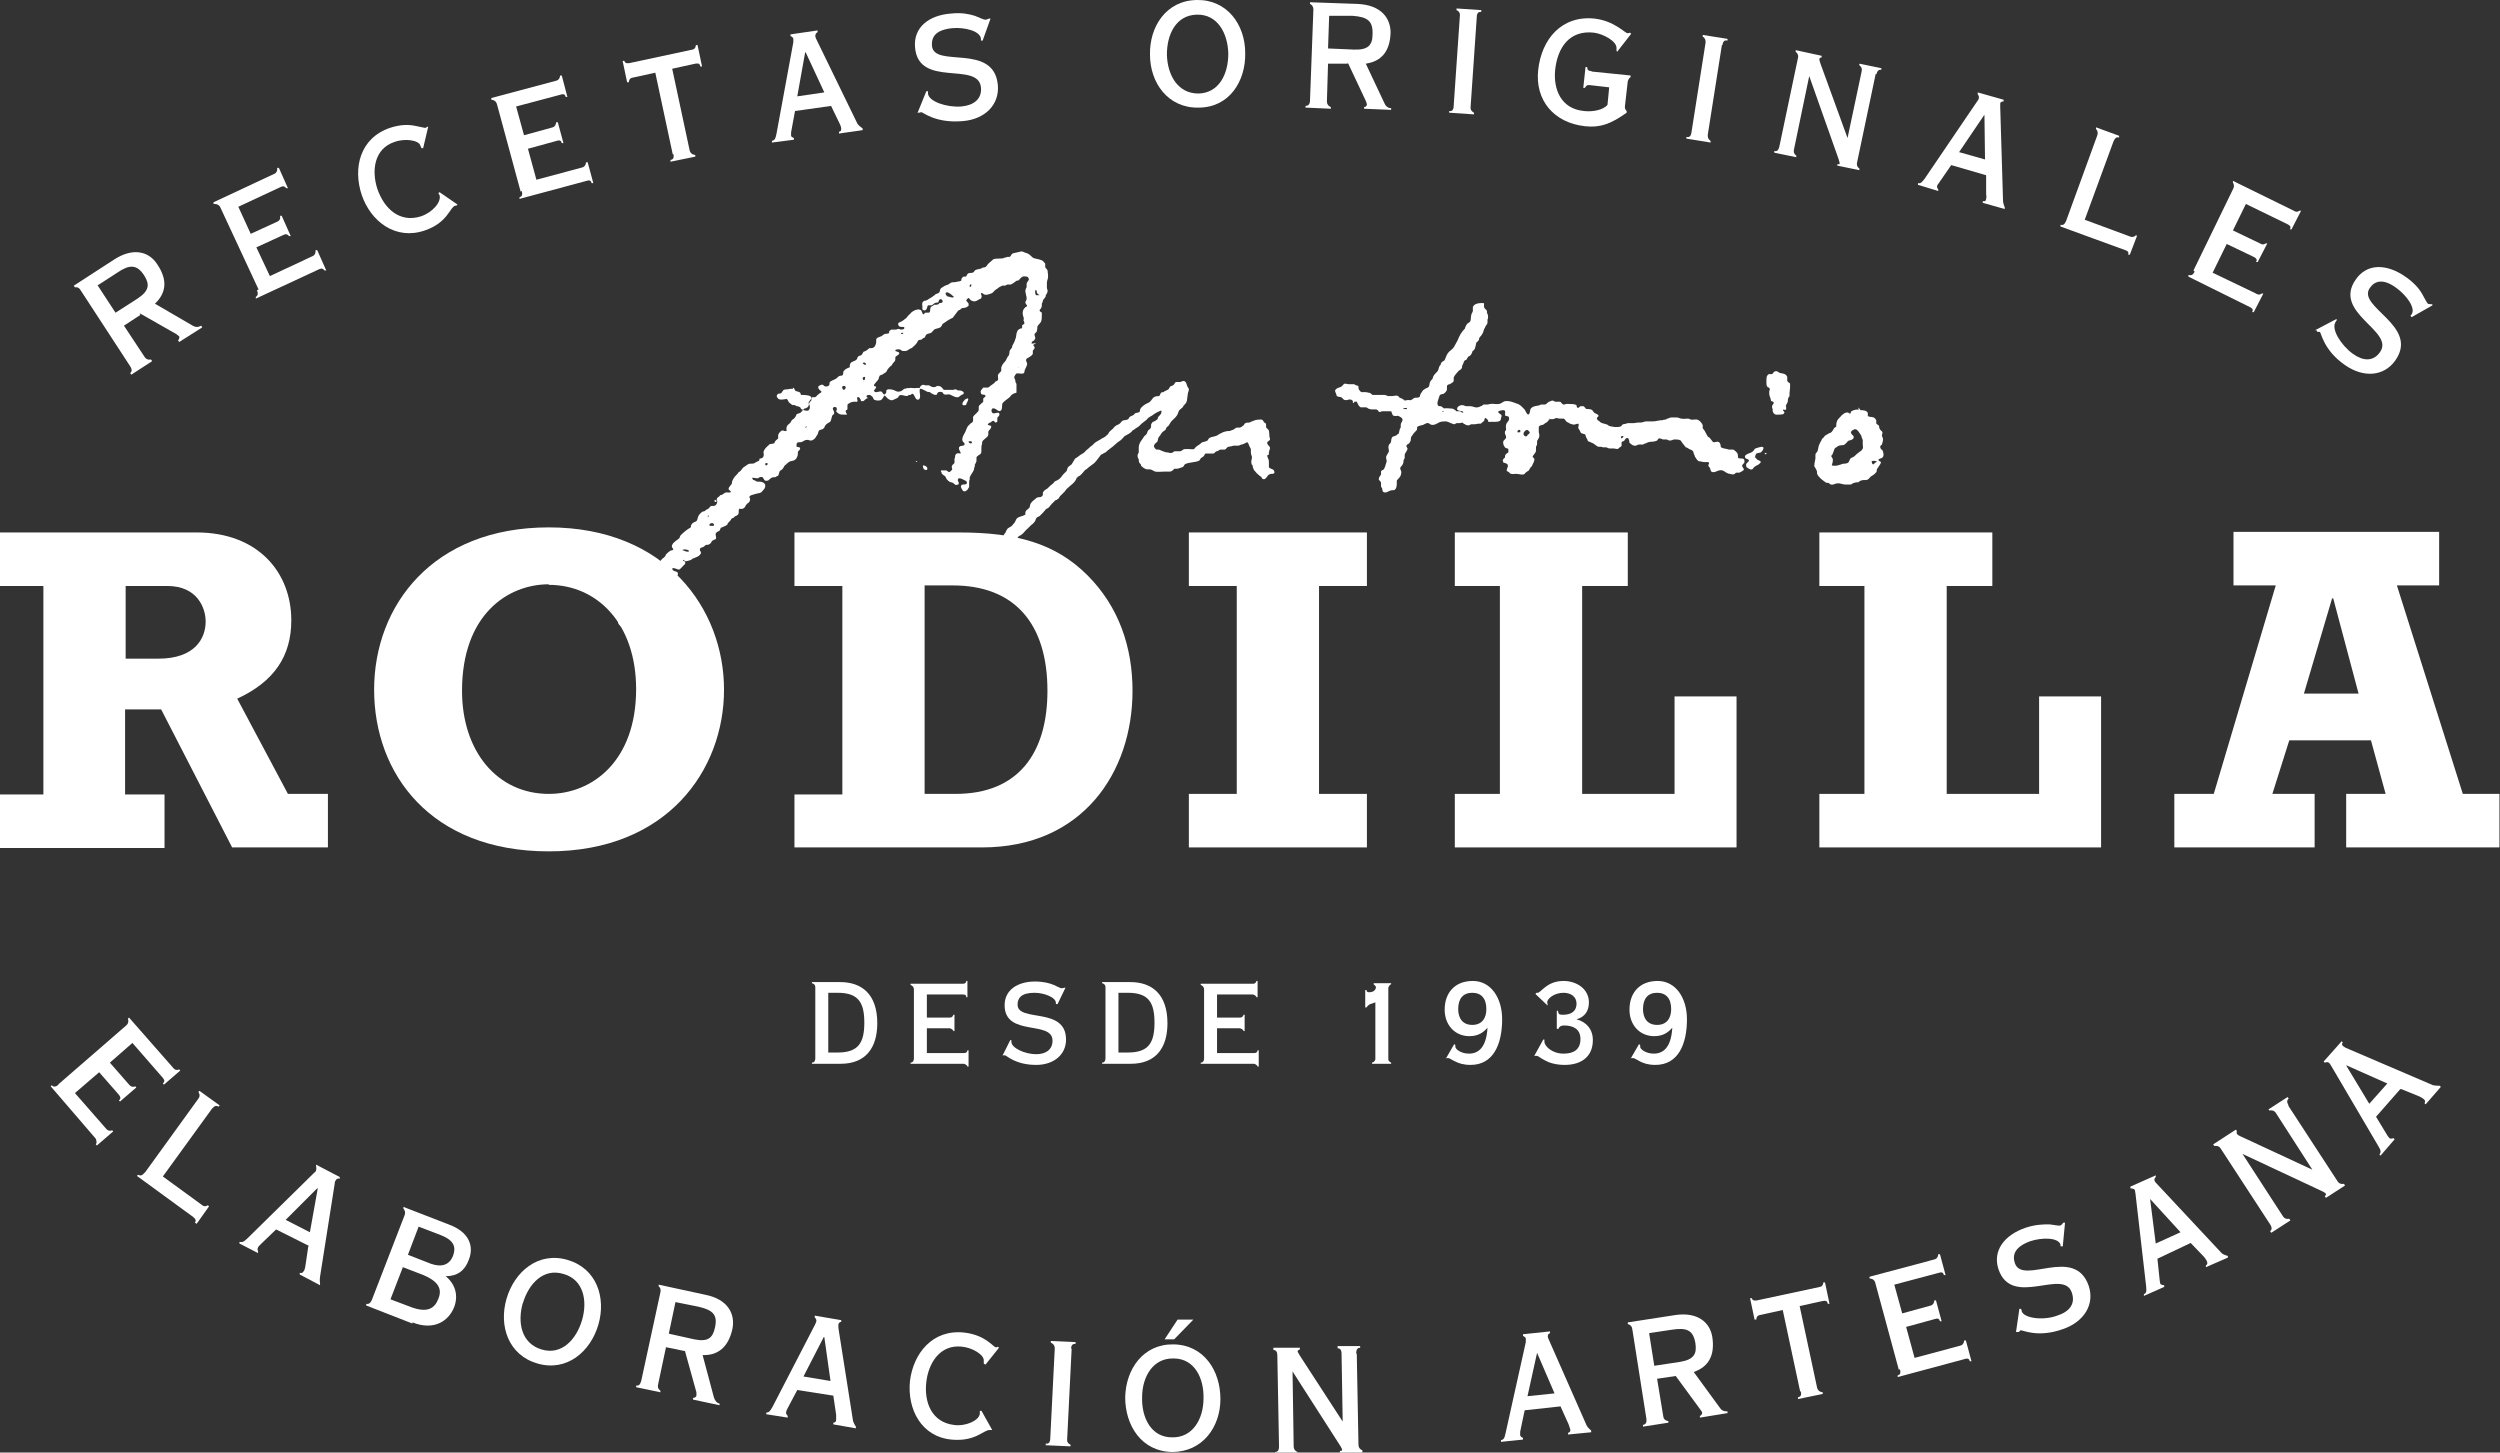 <?xml version="1.0" encoding="UTF-8"?>
<svg id="Layer_2" data-name="Layer 2" xmlns="http://www.w3.org/2000/svg" viewBox="0 0 44.37 25.78">
  <rect x="0" y="0" width="44.37" height="25.78" fill="#333333" stroke="none"/>
  <defs>
    <style>
      .cls-1 {
        fill: #fff;
        stroke-width: 0px;
      }
    </style>
  </defs>
  <g id="Layer_1-2" data-name="Layer 1">
    <g>
      <path class="cls-1" d="m2.48,5.56l.65.37s.04.03.05.04c.01.02,0,.05-.02.07l.02.03.41-.26-.02-.03c-.05.03-.1.03-.15,0l-.67-.39c.2-.19.23-.42.04-.7-.14-.22-.42-.31-.77-.08l-.71.46.02.03s.06-.02.1.05l.88,1.35c.04.06.03.1,0,.12l.02.03.37-.24-.02-.03s-.07.02-.11-.04l-.37-.56.29-.19Zm-.74-.5l.34-.22c.22-.15.35-.15.48.05.1.16.09.27-.12.41l-.39.25-.32-.49Z"/>
      <path class="cls-1" d="m4.56,5.15c.03.07.01.1-.02.12v.03s1.12-.52,1.12-.52c.06-.03.08,0,.1.02h.03s-.16-.36-.16-.36h-.03s.01.07-.04.1l-.77.36-.24-.51h0l.48-.22c.06-.03.08,0,.1.02h.03s-.16-.36-.16-.36h-.03s.02.07-.04.1l-.48.22h0s-.22-.48-.22-.48h0s.75-.35.75-.35c.06-.03.08,0,.1.02h.03s-.16-.36-.16-.36h-.03s.01.07-.04.1l-1.09.51v.03s.09-.01.12.06l.68,1.46Z"/>
      <path class="cls-1" d="m7.61,2.25h-.03s-.02.02-.03.02c-.02,0-.09-.02-.2-.04-.11-.02-.25-.02-.43.04-.53.18-.66.71-.5,1.19.16.47.6.81,1.12.63.41-.14.44-.41.54-.44.01,0,.02,0,.02,0l.02-.02-.32-.22-.02.02s.01.02.02.03c.04.12-.12.31-.33.38-.38.12-.65-.14-.77-.48-.11-.33-.06-.72.3-.84.19-.07.43-.03.46.06,0,.02.02.03.02.05h.03s.09-.38.09-.38Z"/>
      <path class="cls-1" d="m9.26,3.39c.02.07,0,.1-.04.11v.03s1.19-.32,1.19-.32c.06-.02.08,0,.09.04h.03s-.1-.37-.1-.37h-.03s0,.07-.06.09l-.82.22-.15-.55h0l.51-.14c.06-.02.08,0,.09.04h.03s-.1-.37-.1-.37h-.03s0,.07-.06.09l-.51.14h0s-.14-.51-.14-.51h0l.79-.21c.06-.02.08,0,.09.04h.03s-.1-.38-.1-.38h-.03s0,.07-.06.09l-1.16.31v.03s.08,0,.1.08l.42,1.55Z"/>
      <path class="cls-1" d="m11.95,2.73c.02.08-.01.1-.05.11v.03s.44-.09.44-.09v-.03s-.08,0-.1-.08l-.31-1.45.41-.09c.06-.01.08,0,.09.05h.03s-.08-.38-.08-.38h-.03s0,.07-.06.08l-1.12.24c-.06.01-.08-.01-.09-.04h-.03s.08.38.08.38h.03s0-.07.06-.08l.41-.09.31,1.45Z"/>
      <path class="cls-1" d="m14.3.93h0s.33.71.33.71l-.48.07.14-.78Zm.45.95l.15.31s.03.06.03.09c0,.03,0,.05-.04.06v.03s.42-.06.42-.06v-.03s-.07-.05-.09-.08l-.73-1.5s-.02-.04-.02-.06c0-.03.01-.05.04-.07v-.03s-.48.07-.48.07v.03s.05.02.05.05c0,.02,0,.05,0,.06l-.3,1.63c-.02.1-.04.11-.08.12v.03s.39-.05.39-.05v-.03s-.05-.02-.05-.04c0-.01,0-.04,0-.06l.07-.38.64-.09Z"/>
      <path class="cls-1" d="m16.28,2h.03s.02,0,.04-.01c.03,0,.25.2.73.16.4-.03.66-.29.63-.64-.07-.76-1.14-.29-1.17-.7-.01-.16.07-.28.36-.31.22-.02.5.05.51.19,0,0,0,.02,0,.03h.03s.14-.39.14-.39h-.03s-.04.02-.06.02c-.03,0-.09-.03-.19-.07-.1-.03-.23-.06-.42-.04-.4.03-.67.25-.64.6.06.73,1.12.24,1.17.71.02.21-.13.32-.35.34-.26.02-.58-.09-.59-.23,0-.01,0-.03,0-.04h-.03s-.15.37-.15.37Z"/>
      <path class="cls-1" d="m20.41.97c0,.5.32.95.86.94.55,0,.84-.47.83-.97,0-.5-.32-.95-.86-.94-.55.01-.84.48-.83.97m.3,0c0-.36.16-.7.53-.71s.55.33.56.69c0,.36-.16.7-.53.71-.37,0-.55-.33-.56-.69"/>
      <path class="cls-1" d="m23.92,1.11l.32.68s.02.05.02.06c0,.03-.02.05-.05.05v.03s.48.02.48.02v-.03c-.06,0-.1-.04-.12-.09l-.33-.7c.27-.04.43-.21.44-.55,0-.26-.17-.49-.58-.51l-.85-.03v.03s.06.02.06.1l-.06,1.61c0,.08-.04.1-.08.1v.03s.45.02.45.02v-.03s-.07-.02-.07-.1l.02-.67h.35Zm-.32-.83h.4c.27.02.37.09.36.33,0,.19-.08.28-.33.27l-.46-.02.02-.58Z"/>
      <path class="cls-1" d="m26.21.3c0-.08.04-.09.08-.09v-.03s-.44-.03-.44-.03v.03s.07.02.06.1l-.11,1.6c0,.08-.04.1-.08.09v.03s.44.03.44.03v-.03s-.07-.03-.06-.1l.11-1.6Z"/>
      <path class="cls-1" d="m28.24,1.26c-.06,0-.07-.03-.07-.07h-.03s-.04.37-.04.37h.03s.02-.06.08-.05l.35.04-.03.31c-.07.09-.26.13-.42.11-.41-.04-.54-.39-.51-.72.04-.4.25-.72.69-.67.16.02.41.15.4.28v.04s.01.02.01.02l.25-.32-.02-.02s-.03.01-.04.01c-.03,0-.09-.06-.19-.12-.1-.06-.23-.12-.4-.14-.58-.06-.94.36-1,.91-.06.54.28.94.83,1,.27.03.46-.04.74-.24v-.03s-.04-.03-.03-.09l.05-.44s.02-.06.05-.07v-.03s-.69-.07-.69-.07Z"/>
      <path class="cls-1" d="m30.57.8c.01-.08.05-.09.09-.08v-.03s-.44-.07-.44-.07v.03s.06.03.05.11l-.25,1.59c-.01.08-.05.09-.09.08v.03s.43.07.43.07v-.03s-.06-.03-.05-.11l.25-1.59Z"/>
      <path class="cls-1" d="m33.3,1.32c.02-.07.05-.09.09-.08v-.03s-.39-.08-.39-.08v.03s.06.03.04.11l-.25,1.18h0s-.48-1.32-.48-1.32c-.01-.04-.02-.05-.02-.08,0-.02.02-.03.04-.03v-.03s-.46-.1-.46-.1v.03s.06.04.04.11l-.33,1.57c-.02.08-.05.09-.09.08v.03s.39.08.39.08v-.03s-.06-.03-.04-.11l.27-1.3h0s.52,1.47.52,1.47c.01.04.02.06.02.08,0,.02-.01.02-.04.01v.03s.39.08.39.08v-.03s-.06-.03-.04-.11l.33-1.57Z"/>
      <path class="cls-1" d="m35.22,2.04h0s.01.79.01.79l-.46-.13.44-.65Zm.03,1.05v.35s.01.07,0,.09c0,.03-.02.05-.06.04v.03s.39.11.39.11v-.03s-.03-.07-.03-.11l-.05-1.67s0-.05,0-.06c0-.03.03-.04.06-.04v-.03s-.46-.13-.46-.13v.03s.03.04.02.07c0,.02-.02.05-.03.06l-.93,1.37c-.06.08-.08.09-.12.08v.03s.36.11.36.11v-.03s-.03-.03-.02-.06c0-.01.02-.04.03-.05l.22-.32.62.18Z"/>
      <path class="cls-1" d="m36.67,3.92c-.03.07-.06.08-.1.07v.03s1.15.42,1.15.42c.06.02.06.05.05.08h.03s.13-.34.13-.34h-.03s-.03.04-.09.02l-.81-.3.51-1.39c.03-.07.06-.08.1-.07v-.03s-.41-.15-.41-.15v.03s.05.04.02.12l-.55,1.51Z"/>
      <path class="cls-1" d="m38.95,4.82c-.03.07-.07.07-.11.06v.03s1.09.54,1.09.54c.06.03.06.06.04.09h.03s.17-.33.17-.33h-.03s-.04.04-.1,0l-.77-.37.25-.51h0s.48.23.48.23c.06.03.06.06.04.09h.03s.17-.33.17-.33h-.03s-.04.04-.1,0l-.48-.23h0s.23-.47.23-.47h0s.74.36.74.36c.06.03.06.06.04.09h.03s.17-.33.17-.33h-.03s-.04.04-.1,0l-1.08-.53v.03s.04.05,0,.12l-.7,1.44Z"/>
      <path class="cls-1" d="m41.11,5.86l.02.03s.03,0,.04,0c.03.01.06.32.45.59.33.23.69.2.89-.08.44-.62-.69-.95-.45-1.29.09-.13.24-.17.47,0,.18.13.35.36.27.47,0,0-.01.02-.02.02l.02.03.37-.21v-.02s-.07,0-.08-.01c-.02-.02-.05-.08-.1-.17-.05-.09-.14-.2-.3-.31-.33-.23-.68-.24-.88.05-.42.6.7.91.43,1.29-.12.17-.3.16-.48.03-.21-.15-.39-.44-.31-.56,0-.01.01-.02.02-.03v-.03s-.38.2-.38.2Z"/>
      <path class="cls-1" d="m1.04,19.25c-.06.05-.1.04-.12.01l-.02.02.8.93s.03.07,0,.1l.02.02.29-.25-.02-.02s-.05.03-.1-.02l-.56-.64.43-.37h0s.35.4.35.4c.04.05.03.08,0,.1l.02.02.29-.25-.02-.02s-.05.03-.1-.02l-.35-.4h0s.4-.35.4-.35h0s.54.62.54.62c.04.05.03.07,0,.1l.02.02.29-.25-.02-.02s-.06.03-.1-.02l-.79-.9-.02.02s.03.07-.03.12l-1.21,1.05Z"/>
      <path class="cls-1" d="m2.57,20.81c-.05.06-.08.06-.12.04l-.02.02,1,.73c.05.04.05.07.03.1l.03.02.22-.31-.02-.02s-.05.04-.1,0l-.7-.51.87-1.2c.05-.06.08-.06.12-.04l.02-.02-.36-.26-.02.02s.05.06,0,.12l-.94,1.3Z"/>
      <path class="cls-1" d="m5.64,21.09h0s-.14.78-.14.78l-.43-.22.56-.56Zm-.17,1.04l-.05.34s-.01.07-.03.09c-.02.03-.03.04-.07.03v.03s.36.19.36.19v-.03s-.01-.07,0-.12l.26-1.65s0-.05.02-.06c.01-.03.04-.04.07-.03v-.03s-.42-.22-.42-.22v.03s.01.04,0,.07c0,.02-.03.04-.04.05l-1.18,1.16c-.07.07-.1.07-.14.06v.03s.33.17.33.17v-.03s-.02-.04,0-.07c0-.01.02-.03.04-.05l.28-.27.58.29Z"/>
      <path class="cls-1" d="m7.82,21.92c.26.1.27.23.22.37-.06.15-.19.21-.39.14l-.41-.16.19-.5.39.15Zm-.89,1.14l.22-.57.34.13c.3.12.36.26.29.43-.06.16-.18.26-.48.15l-.37-.14Zm.39.41c.38.15.64-.02.74-.27.08-.21.02-.41-.15-.55h0c.21,0,.34-.1.41-.29.1-.25,0-.5-.36-.63l-.8-.31v.03s.05.05.02.12l-.58,1.5c-.03.07-.07.08-.1.07v.03s.82.32.82.32Z"/>
      <path class="cls-1" d="m8.99,23.05c-.14.48.03,1,.55,1.15.52.15.94-.21,1.08-.69.14-.48-.03-1-.55-1.15-.52-.15-.94.21-1.08.69m.29.08c.1-.34.36-.63.72-.52.36.1.43.48.33.82-.1.34-.36.63-.72.52s-.43-.48-.33-.83"/>
      <path class="cls-1" d="m12.16,23.99l.2.72s0,.05,0,.06c0,.02-.03.04-.06.04v.03s.47.1.47.1v-.03c-.05-.01-.08-.05-.1-.11l-.2-.75c.27.01.46-.14.53-.47.05-.26-.08-.52-.48-.6l-.83-.18v.03s.05.03.03.11l-.34,1.57c-.02.07-.05.09-.09.08v.03s.43.09.43.09v-.03s-.06-.03-.04-.11l.14-.66.34.07Zm-.17-.88l.4.08c.26.06.35.14.3.37-.04.19-.13.26-.37.21l-.45-.1.12-.57Z"/>
      <path class="cls-1" d="m14.63,23.73h0s.11.78.11.78l-.48-.08.36-.7Zm.16,1.04l.05.34s0,.07,0,.09c0,.03-.02.05-.05.05v.03s.4.07.4.07v-.03s-.04-.06-.05-.1l-.26-1.65s0-.05,0-.06c0-.03.03-.05.05-.05v-.03s-.47-.08-.47-.08v.03s.03.03.03.06c0,.02-.02.05-.02.06l-.76,1.47c-.05.09-.07.1-.11.1v.03s.38.06.38.06v-.03s-.03-.03-.03-.06c0-.01.01-.04.02-.06l.18-.34.64.1Z"/>
      <path class="cls-1" d="m17.73,23.92l-.02-.02s-.02.02-.04.01c-.02,0-.07-.06-.16-.12-.09-.06-.22-.12-.4-.14-.56-.06-.9.37-.96.86-.05.5.2.99.74,1.04.43.04.57-.18.68-.17,0,0,.02,0,.02,0h.02s-.19-.34-.19-.34h-.03s0,.04,0,.05c-.01.12-.25.23-.46.2-.4-.05-.53-.41-.49-.76.04-.35.25-.67.63-.63.2.02.4.15.39.25,0,.02,0,.04,0,.05l.03.02.24-.3Z"/>
      <path class="cls-1" d="m19.01,23.94c0-.08.04-.09.08-.09v-.03s-.44-.02-.44-.02v.03s.07.02.07.1l-.08,1.6c0,.08-.04.1-.08.09v.03s.44.02.44.02v-.03s-.07-.02-.06-.1l.08-1.61Z"/>
      <path class="cls-1" d="m19.97,24.8c0,.5.29.96.83.97.55,0,.86-.45.86-.94,0-.5-.29-.96-.83-.97-.54-.01-.85.44-.86.94m.3,0c0-.36.19-.7.56-.69.37,0,.54.35.53.71,0,.36-.19.7-.56.69-.37,0-.54-.35-.53-.71m.63-1.38l-.23.35h.17s.34-.35.34-.35h-.28Z"/>
      <path class="cls-1" d="m24.07,24.02c0-.08.03-.1.07-.1v-.03h-.4s0,.04,0,.04c.04,0,.07.02.07.1l.02,1.2h0l-.76-1.17s-.03-.05-.04-.07c0-.02.01-.03.04-.04v-.03h-.47s0,.04,0,.04c.04,0,.07.02.07.1l.03,1.61c0,.08-.03.1-.07.1v.03s.4,0,.4,0v-.03s-.07-.02-.07-.1l-.02-1.33h0l.84,1.31s.04.06.04.08c0,.02-.01.02-.04.02v.03h.4v-.04s-.07-.02-.07-.1l-.03-1.61Z"/>
      <path class="cls-1" d="m27.28,24.01h0s.31.72.31.72l-.48.05.17-.77Zm.42.96l.14.31s.02.06.03.09c0,.03,0,.05-.04.06v.03s.41-.04.41-.04v-.03s-.06-.05-.08-.09l-.67-1.52s-.02-.04-.02-.06c0-.03.01-.05.04-.06v-.03s-.48.05-.48.05v.03s.05.02.05.05c0,.02,0,.05,0,.06l-.36,1.62c-.02.1-.04.11-.08.12v.03s.39-.04.39-.04v-.03s-.05-.02-.05-.05c0-.01,0-.04,0-.06l.08-.38.64-.07Z"/>
      <path class="cls-1" d="m29.74,24.42l.44.6s.03.04.03.05c0,.02-.01.05-.04.06v.03s.49-.08.49-.08v-.03c-.07,0-.11-.02-.14-.07l-.46-.63c.26-.09.38-.29.33-.62-.04-.26-.26-.45-.66-.39l-.84.13v.03s.07.01.08.09l.25,1.59c.01.08-.02.1-.06.11v.03s.45-.07.45-.07v-.03s-.08,0-.09-.08l-.11-.67.34-.05Zm-.47-.76l.4-.06c.26-.04.38,0,.42.24.03.19-.03.29-.27.33l-.46.07-.09-.57Z"/>
      <path class="cls-1" d="m31.96,24.69c.02.08-.01.1-.05.11v.03s.44-.09.44-.09v-.03s-.08,0-.1-.08l-.31-1.45.41-.09c.06-.01.08,0,.09.05h.03s-.08-.38-.08-.38h-.03s0,.07-.06.08l-1.12.24c-.06.01-.08-.01-.09-.04h-.03s.08.38.08.38h.03s0-.07.06-.08l.41-.09.31,1.45Z"/>
      <path class="cls-1" d="m33.72,24.3c.02.08,0,.1-.04.11v.03s1.19-.32,1.19-.32c.06-.02.08,0,.09.04h.03s-.1-.37-.1-.37h-.03s0,.07-.06.09l-.82.22-.15-.55h0l.51-.14c.06-.02.08,0,.09.04h.03s-.1-.37-.1-.37h-.03s0,.07-.06.09l-.51.14h0l-.14-.51h0l.79-.21c.06-.02.08,0,.09.04h.03s-.1-.37-.1-.37h-.03s0,.07-.06.09l-1.16.31v.03s.08,0,.1.07l.42,1.55Z"/>
      <path class="cls-1" d="m35.8,23.64h.03s.02-.02.03-.03c.03-.01.3.14.75-.02.38-.13.57-.44.46-.77-.25-.72-1.17,0-1.31-.4-.05-.15,0-.29.27-.39.21-.07.5-.07.54.06,0,.01,0,.02,0,.03h.04s.04-.42.04-.42h-.03s-.03.04-.05.05c-.03.01-.1-.01-.2-.02-.1,0-.24,0-.42.06-.38.13-.59.41-.48.74.24.69,1.15-.03,1.3.41.07.2-.04.34-.26.41-.24.09-.59.05-.63-.08,0-.01,0-.02-.01-.04h-.03s-.06.41-.06.41Z"/>
      <path class="cls-1" d="m38.17,21.29h0s.53.58.53.58l-.44.2-.1-.79Zm.71.77l.24.25s.04.05.05.08c.01.03.01.05-.02.07v.03s.39-.17.39-.17v-.03s-.09-.02-.12-.06l-1.14-1.22s-.03-.03-.04-.05c-.01-.03,0-.05.02-.07v-.03s-.45.2-.45.2v.03s.06,0,.08.03c0,.02.01.05.01.06l.19,1.65c.01.1,0,.12-.04.14v.03s.36-.16.36-.16v-.03s-.06,0-.07-.03c0-.01-.01-.04-.01-.06l-.04-.38.59-.28Z"/>
      <path class="cls-1" d="m40.62,19.62c-.04-.06-.03-.1,0-.12l-.02-.03-.34.22.02.02s.07-.02.11.04l.65,1.01h0s-1.27-.59-1.27-.59c-.04-.02-.05-.02-.07-.05-.01-.02,0-.03,0-.05l-.02-.02-.4.26.02.03s.07-.02.11.04l.88,1.35c.04.06.03.1,0,.12l.02.03.34-.22-.02-.03s-.07.02-.11-.04l-.72-1.11h0s1.41.66,1.41.66c.04.02.06.03.07.05.01.01,0,.02-.02.04l.02.03.34-.22-.02-.03s-.07.02-.11-.04l-.88-1.35Z"/>
      <path class="cls-1" d="m41.65,18.91h0s.72.32.72.32l-.32.36-.41-.68Zm.97.42l.32.13s.06.03.08.05c.02.02.03.04.01.07l.02.02.27-.31-.02-.02s-.08,0-.12-.01l-1.54-.66s-.04-.02-.05-.03c-.03-.02-.03-.05-.01-.07l-.02-.02-.32.36.02.02s.05-.02.07,0c.02.01.03.04.04.05l.84,1.43c.05.08.05.11.02.15l.02.02.25-.29-.02-.02s-.05.02-.07,0c0,0-.03-.03-.04-.05l-.2-.33.43-.49Z"/>
      <path class="cls-1" d="m14.7,17.62h.17c.37,0,.47.18.47.53s-.1.53-.47.53h-.17v-1.07Zm-.23,1.16c0,.06-.03.08-.06.08v.02h.51c.45,0,.65-.29.65-.72,0-.52-.28-.73-.66-.73h-.5v.02s.06.01.06.07v1.24Z"/>
      <path class="cls-1" d="m16.22,18.78c0,.06-.03.08-.06.08v.02h.95s.06.02.06.05h.02v-.29h-.02s0,.05-.06.05h-.66v-.44h.41s.06.02.06.05h.02v-.29h-.02s-.01.05-.06.05h-.41v-.41h.64c.05,0,.06.02.06.05h.02v-.29h-.02s0,.05-.06.05h-.93v.02s.06.02.06.08v1.24Z"/>
      <path class="cls-1" d="m17.79,18.73h.02s.02,0,.03,0c.02,0,.18.17.55.17.31,0,.53-.18.53-.45,0-.59-.86-.3-.86-.62,0-.12.07-.21.3-.21.17,0,.38.08.38.18,0,0,0,.02,0,.02h.03s.14-.29.14-.29h-.02s-.03.01-.05.01c-.02,0-.07-.03-.14-.06-.07-.03-.18-.06-.33-.06-.31,0-.54.15-.54.42,0,.57.85.26.85.63,0,.16-.12.24-.29.24-.2,0-.44-.11-.44-.22,0-.01,0-.02,0-.03h-.02s-.14.28-.14.28Z"/>
      <path class="cls-1" d="m19.85,17.62h.17c.37,0,.47.18.47.53s-.1.53-.47.53h-.17v-1.07Zm-.23,1.16c0,.06-.03.08-.06.08v.02h.51c.45,0,.65-.29.65-.72,0-.52-.28-.73-.66-.73h-.5v.02s.06.01.06.07v1.24Z"/>
      <path class="cls-1" d="m21.37,18.78c0,.06-.03.08-.06.08v.02h.95s.06.02.06.05h.02v-.29h-.02s0,.05-.06.05h-.66v-.44h.41s.06.02.06.05h.02v-.29h-.02s-.01.05-.06.05h-.41v-.41h.64s.06.02.06.05h.02v-.29h-.02s-.01.05-.06.05h-.93v.02s.06.02.06.08v1.24Z"/>
      <path class="cls-1" d="m24.26,17.87s.03-.04.06-.05l.09-.03v1.01s-.01.05-.06.06v.02h.34v-.02s-.05-.02-.05-.06v-1.27s.02-.06.05-.06v-.02h-.31v.02s.04.03.04.05c0,.05-.05.09-.11.09-.04,0-.05,0-.06-.04h-.02v.31h.02Z"/>
      <path class="cls-1" d="m25.66,18.78h.02s.02,0,.03,0c.02,0,.05.03.12.06.06.03.14.06.27.06.4,0,.56-.36.56-.81,0-.38-.2-.68-.52-.68s-.5.21-.5.51c0,.27.18.47.44.47.16,0,.25-.07.32-.15h0c-.02.35-.16.46-.33.46-.14,0-.24-.08-.24-.12,0-.01,0-.03,0-.03l-.02-.02-.15.26Zm.72-.87c0,.15-.07.28-.25.28s-.25-.13-.25-.28c0-.19.09-.29.25-.29s.25.1.25.29"/>
      <path class="cls-1" d="m27.64,18.26h.02s.01-.06.1-.06c.17,0,.29.07.29.24,0,.18-.11.26-.3.26-.21,0-.34-.14-.34-.21,0-.01,0-.03,0-.04h-.02s-.16.29-.16.29h.02s.02,0,.03,0c.02,0,.06.04.14.08.07.04.19.08.35.08.3,0,.5-.15.5-.44,0-.19-.11-.32-.29-.37h0c.15-.04.22-.15.22-.3,0-.24-.22-.38-.45-.38-.3,0-.4.21-.46.21,0,0-.02,0-.02,0l-.02.02.21.2h.01s-.01-.04-.01-.05c0-.07.13-.17.29-.17.13,0,.23.07.23.19,0,.15-.11.2-.24.2-.07,0-.08-.01-.09-.07h-.02v.32Z"/>
      <path class="cls-1" d="m28.94,18.78h.02s.02,0,.03,0c.02,0,.06.03.12.06.06.03.14.06.27.06.4,0,.56-.36.56-.81,0-.38-.2-.68-.52-.68s-.5.21-.5.51c0,.27.18.47.44.47.16,0,.25-.07.32-.15h0c-.02.35-.16.46-.33.46-.14,0-.24-.08-.24-.12,0-.01,0-.03,0-.03l-.02-.02-.15.26Zm.72-.87c0,.15-.07.28-.25.28s-.25-.13-.25-.28c0-.19.09-.29.25-.29s.25.1.25.29"/>
      <path class="cls-1" d="m5.83,14.09h-.72l-.9-1.69c.65-.3.96-.75.96-1.39,0-.85-.59-1.56-1.68-1.56H0v.95h.77v3.7h-.77v.95h2.92v-.95h-.7v-1.51h.64l1.26,2.45h1.7v-.95Zm-3.6-2.4v-1.29h.74c.54,0,.68.4.68.63,0,.3-.19.66-.84.66h-.58Z"/>
      <path class="cls-1" d="m9.74,9.36c-2.06,0-3.1,1.39-3.1,2.88s1,2.87,3.1,2.87,3.11-1.44,3.11-2.87-1.03-2.88-3.11-2.88m0,1.02c.87,0,1.55.7,1.55,1.85,0,1.28-.78,1.86-1.55,1.86-.91,0-1.54-.75-1.54-1.83,0-1.35.81-1.89,1.54-1.89"/>
      <path class="cls-1" d="m14.1,15.04h3.33c1.78,0,2.67-1.33,2.67-2.78,0-.77-.24-1.49-.8-2.05-.57-.57-1.27-.76-2.28-.76h-2.92v.95h.85v3.7h-.85v.95Zm2.31-.95v-3.7h.5c1.09,0,1.68.67,1.68,1.87,0,1.11-.52,1.83-1.63,1.83h-.55Z"/>
      <polygon class="cls-1" points="21.1 15.04 24.26 15.04 24.26 14.09 23.41 14.09 23.41 10.4 24.26 10.4 24.26 9.45 21.1 9.45 21.1 10.4 21.95 10.4 21.95 14.09 21.1 14.09 21.1 15.04"/>
      <polygon class="cls-1" points="25.82 15.04 30.82 15.04 30.82 12.36 29.72 12.36 29.72 14.09 28.08 14.09 28.08 10.4 28.89 10.4 28.89 9.45 25.82 9.45 25.82 10.4 26.62 10.4 26.62 14.09 25.82 14.09 25.82 15.04"/>
      <polygon class="cls-1" points="32.29 15.04 37.29 15.04 37.29 12.36 36.19 12.36 36.19 14.09 34.55 14.09 34.55 10.4 35.36 10.4 35.36 9.45 32.29 9.45 32.29 10.4 33.09 10.4 33.09 14.09 32.29 14.09 32.29 15.04"/>
      <path class="cls-1" d="m44.37,14.09h-.66l-1.17-3.7h.75v-.95h-3.65v.95h.75l-1.1,3.7h-.7v.95h2.49v-.95h-.75l.3-.95h1.45l.26.95h-.7v.95h2.72v-.95Zm-2.51-1.78h-.97l.5-1.69h.02l.45,1.69Z"/>
      <path class="cls-1" d="m12.72,8.89s-.04-.04-.04,0c0,.02.04.03.04,0m3.66-.62s0,0,0,0c0,.04.02.08.07.07.03-.04-.02-.08-.07-.08m-.13-.08s.01.02.03.02c0-.02-.02-.02-.03-.02m15.07-.12s.02,0,.03,0c.01-.03-.03-.03-.03,0m-.06-.13s-.1.02-.12.04c0,.01-.02.03-.03.04-.02.02-.05.03-.08.04-.02.01-.07.03-.06.06,0,.04.06.03.07.06,0,.03-.04.04-.05.07,0,.03,0,.05.02.06.03.02.07.05.1.02.01-.02.03-.04.07-.06.01,0,.07-.04.07-.06,0-.02-.04-.03-.06-.04-.01-.02-.04-.03-.04-.05,0-.02.01-.04.02-.06.02-.01.05-.01.08-.02.03-.02.08-.1.02-.1m1.95.26s0,.04.02.05c.02,0,.02,0,.03-.02.01-.01.03-.01.04-.03-.02-.01-.07-.02-.1,0m-.49.04s.08,0,.09-.03c.01-.01.02-.05.03-.06.02-.02.04-.02.07-.04.03-.03.05-.05.08-.07.03-.02.06-.04.07-.07.01-.02,0-.04,0-.07,0-.03,0-.06,0-.08,0,0-.01-.03-.02-.05,0-.02-.01-.03-.02-.05-.02-.03-.05-.08-.08-.09-.03-.01-.08.02-.09.05,0,.04.04.05.05.08,0,.03-.01.04-.03.05-.02.02-.06.01-.07.03-.01,0-.02.02-.03.03-.01.01-.03.03-.05.04-.02,0-.05,0-.08.01-.02,0-.04.03-.07.04-.03.04-.03.11-.07.14,0,.02.03.04.03.07,0,.04-.01.06-.02.1.08.02.14-.01.2-.03m.27-1s.03.03.04.05c.04,0,.11,0,.13.05,0,.01,0,.03,0,.05.02.03.09.01.12.04.01,0,.02.03.03.04,0,.01,0,.03,0,.05s.04.03.05.05c0,.01,0,.03.01.05.01.03.05.04.05.07,0,.02-.01.03-.01.05,0,.02.02.04.02.06,0,.04-.01.06-.02.1-.01.01-.03.02-.03.04,0,.03.02.05.04.06.02.05.03.1,0,.13-.02.02-.07.02-.07.04,0,.03.03.02.04.04.01.02-.02.05-.03.07-.01.02-.03.04-.04.06,0,.02,0,.05-.02.06-.02.03-.06.05-.09.07-.02.02-.03.04-.05.05-.03.02-.08,0-.12.02-.02,0-.03.02-.05.03-.02,0-.05,0-.07.01-.02,0-.04.02-.06.03-.02,0-.07,0-.1,0-.05,0-.09-.03-.15-.02-.03,0-.06.03-.1.02-.02,0-.03-.02-.05-.03-.01,0-.02,0-.03,0-.03-.01-.07-.05-.1-.07-.03-.03-.06-.06-.07-.09,0-.02,0-.06-.02-.08,0-.02-.03-.04-.03-.06,0-.04.01-.08.02-.13,0-.02,0-.05,0-.07,0-.02.02-.04.03-.05.02-.03.02-.08.03-.11.01-.03.03-.07.05-.1,0-.02.02-.03.04-.05.01-.02.02-.03.04-.04.02-.01.04-.02.05-.03.02,0,.05-.02.06-.04.01-.01.02-.03.03-.05.01-.01.03-.02.04-.03,0-.01,0-.02,0-.03,0-.03.01-.06.02-.08.01-.02.04-.05.06-.07.02-.03.05-.04.07-.06.01,0,.03-.01.05-.01.02,0,.02.02.05.02.01,0,0-.03.02-.04.01-.01.06-.03.09-.03.01,0,.03,0,.04,0m-15.81-.2s-.05.01-.06.03c-.01.01-.04.04-.04.07,0,.03.05.03.07.01,0-.03.05-.08.03-.11m-3.11-.17s-.06,0-.09.01c-.02,0-.05,0-.07.01-.02.01-.03.05-.05.06-.02.01-.05,0-.06.02-.02.01-.02.05,0,.06.02.05.11.03.16.02.02.01.03.04.04.06.03.02.04.04.07.05.01,0,.02,0,.03,0,.01,0,.02.01.04.02.01,0,.03,0,.04.01.02,0,.03.02.04.04.03.02.07.03.12.03.03-.02.04-.05.03-.09,0-.02-.02-.03-.02-.05,0-.03.08-.08.04-.11-.03-.03-.12-.03-.17-.03-.01,0-.01-.03-.02-.04-.02-.02-.05-.02-.08-.03-.02-.02-.02-.05-.04-.06m8.45.89s0-.08-.01-.12c0-.03-.04-.04-.05-.07,0-.02,0-.04,0-.05,0-.02-.02-.02-.03-.03-.02-.02-.02-.04-.04-.05-.02-.01-.05,0-.08,0-.04,0-.07.02-.1.03-.02,0-.03.02-.05.02-.03,0-.06,0-.08.02,0,0-.01.02-.02.03-.01.01-.05.04-.07.04-.02,0-.04,0-.05,0-.02,0-.04.03-.07.04-.02,0-.04.02-.06.02-.02,0-.05,0-.07.01-.03,0-.06.02-.08.03-.03.01-.05.03-.07.04-.04.02-.09.02-.13.04-.02.01-.03.04-.04.05-.03.02-.08.02-.11.04-.02.03-.06.04-.09.07-.01,0-.02.03-.04.04-.02.01-.06,0-.09,0-.02,0-.05,0-.07,0-.03,0-.05.03-.08.04-.04,0-.07,0-.1,0-.02,0-.04.03-.06.03-.02,0-.04,0-.06-.01-.02,0-.04,0-.06-.01-.04-.01-.07-.03-.1-.04-.02,0-.03,0-.04,0-.02,0-.05-.04-.05-.06,0-.04.04-.06.06-.08.01-.02.01-.05.02-.07,0-.01.02-.03.03-.04.01-.02.02-.04.04-.06.02-.02.05-.03.06-.05,0-.01.01-.03.02-.04.01-.01.03-.02.04-.04.01-.02.02-.03.03-.05.03-.04.08-.07.11-.12.02-.03.02-.06.04-.09.02-.02.04-.03.06-.05,0,0,0-.01.01-.02.02-.03.05-.05.06-.08.01-.03.01-.08.02-.13,0-.03.02-.06.02-.09,0-.02-.02-.03-.03-.06-.01-.03-.02-.07-.04-.08-.03-.02-.05,0-.08.01-.03,0-.06,0-.08,0-.02.01-.02.03-.04.05-.02.02-.05.02-.06.03-.02.02-.02.05-.05.06,0,0-.02.01-.04.02-.01,0-.02.01-.03.02-.02,0-.04,0-.05.02-.01.01-.01.04-.03.05-.02,0-.06,0-.09.02-.02.01-.04.05-.07.08-.02.02-.06.03-.09.05-.04.03-.09.06-.09.12-.01.03-.06.02-.09.04-.01.01-.01.02-.03.03-.03.01-.05.02-.07.04,0,0-.01.03-.02.03-.02.02-.07.01-.1.03-.02.01-.03.04-.05.05-.02.02-.05.02-.07.04-.02.01-.03.03-.05.05-.03.03-.07.05-.08.09-.03.03-.06.06-.11.08-.04.03-.09.05-.13.08-.01.01-.03.03-.04.04-.01.01-.03.02-.04.03,0,0-.01.01-.02.02-.02.02-.04.03-.06.05-.01.01-.02.03-.04.04-.02.01-.03.02-.05.03-.03.02-.06.05-.1.07-.02.03-.04.07-.06.1-.02.02-.06.04-.07.06-.01.02-.01.04-.02.06-.02.02-.04.04-.06.06-.02.02-.04.06-.07.08-.02.02-.05.03-.07.04-.01,0-.03.03-.04.04-.02.02-.04.03-.05.04-.02.02-.03.03-.05.05-.03.02-.06.03-.08.07,0,.03,0,.06-.02.07-.02.02-.05.01-.08.02-.01,0-.03.02-.04.03-.03.02-.06.05-.08.08-.01.02-.01.05-.02.07-.02.03-.09.05-.07.12-.05.04-.12.03-.16.08-.01.02-.02.04-.03.06-.01.02-.03.03-.04.05-.03.04-.08.04-.1.08,0,0-.01.02-.02.04,0,.01-.01.02-.02.03-.02.03-.03.07-.07.08-.04.04-.08.08-.13.1,0,0-.01.01-.02.02-.02.02-.04.04-.06.06-.02.02-.04.04-.06.06-.01.02-.01.05-.02.08,0,.02-.03.04-.03.06,0,.02,0,.05,0,.08,0,.04-.03.08,0,.11.07.02.07-.06.11-.08.04-.02.07-.03.09-.07.05-.03.09-.09.14-.13.02-.02.05-.04.07-.06.02-.02.04-.05.06-.08.01-.02.01-.04.03-.06.02-.02.05-.01.07-.03.04-.03.04-.07.08-.1.02,0,.03-.02.04-.02.04-.03.07-.08.11-.11.02-.02.04-.04.06-.06.03-.02.06-.05.08-.09,0,0,0-.02.01-.03.01-.02.04-.03.06-.04.02-.02.04-.04.06-.06.02-.02.04-.05.06-.07.01,0,.03-.01.04-.02.02-.02.04-.05.06-.07.02-.02.04-.04.06-.06.01,0,.03-.01.04-.02.02-.01.03-.03.04-.05.03-.03.06-.06.09-.09.01-.02.02-.03.04-.05.06-.06.14-.1.17-.19,0,0,.02-.01.02-.02.06-.02.09-.08.13-.12.03-.01.05-.04.08-.06.03-.02.05-.04.08-.06.05-.05.08-.1.12-.15.03-.01.05-.03.08-.04.05-.05.12-.09.17-.14.03-.03.06-.05.09-.07.03-.02.05-.05.08-.08.05-.03.11-.05.14-.1.02-.01.04-.02.06-.04.02-.01.04-.02.06-.04.01-.01.03-.03.04-.04.03-.02.06-.05.09-.07.01-.01.02-.03.04-.04.01-.01.03-.02.05-.03.04-.03.07-.05.11-.07.02,0,.05-.03.06-.02.01.01,0,.05-.01.06-.01.02-.04.04-.05.06,0,.01,0,.03-.02.04-.02.02-.05.03-.07.04-.01,0-.02.03-.03.04,0,.02,0,.05-.01.07-.01.02-.04.03-.05.05-.01.02-.01.04-.02.05,0,.01-.03.03-.04.04-.01.02-.03.04-.04.06-.03.04-.06.08-.06.15,0,.02,0,.04,0,.07,0,.02-.01.03-.02.05,0,.04,0,.06.02.08,0,.02,0,.04.01.06,0,.01.02.02.03.04,0,.01,0,.03.02.03.01.02.05.04.08.05.02,0,.04,0,.05,0,.04,0,.07.03.1.04.05.01.12,0,.17,0,.03,0,.07,0,.1,0,.01,0,.03-.01.04-.02.01,0,.02-.02.03-.03.01,0,.03,0,.04,0,.04,0,.07-.02.11-.03.02-.01.02-.03.04-.05.07-.04.21-.03.26-.07.01-.02.02-.04.04-.05,0,0,.02-.01.03-.02.02-.02.02-.05.04-.05.01,0,.03,0,.04,0,.03,0,.06,0,.09,0,.03,0,.03-.03.06-.04.03,0,.05-.03.07-.03.02,0,.05,0,.07,0,.03,0,.04-.04.07-.05.02,0,.04-.01.06-.01.01,0,.02-.01.03-.01.03,0,.05,0,.08,0,.02,0,.04-.01.06-.02.02,0,.04-.01.06-.02.01,0,.03-.02.04-.02.02,0,.03.03.04.06.01.02.02.04.03.06,0,.01,0,.03,0,.05,0,.03.01.07.02.09,0,.04-.02.07-.01.11,0,.02.01.03.02.04,0,.02.01.05.02.07,0,.01.02.03.03.04.02.03.05.05.07.07.01.01.03.02.04.03,0,.01.01.03.02.03.04.02.06-.02.08-.04,0-.01.02-.03.04-.04.03-.02.06,0,.08-.02.02-.01,0-.04,0-.05-.02-.03-.08-.03-.09-.06,0,0,0-.02,0-.03,0,0,0-.02,0-.03,0-.01,0-.02,0-.04,0-.04-.02-.05-.03-.1,0-.02.03-.01.03-.03,0,0,0-.02,0-.03,0-.02.02-.06.02-.08,0-.03-.05-.05-.05-.09,0-.03.04-.03.05-.06,0-.03-.01-.04-.02-.07m9.17-.52s.03-.06.04-.08c0,0,0-.02,0-.03,0-.01.01-.03.01-.04,0-.01.02-.02.02-.03,0-.02,0-.03,0-.05,0-.03.01-.07.01-.1,0-.02,0-.05,0-.07-.01-.02-.04-.02-.05-.05,0-.02,0-.05,0-.07-.02-.05-.06-.06-.13-.07-.03-.01-.04-.04-.08-.03-.03,0-.04.04-.06.05-.02,0-.03,0-.04,0-.01,0-.03,0-.04.02-.02.02-.02.06-.02.11,0,.05,0,.08.02.1.01,0,.03.01.04.03,0,.01,0,.03-.01.04,0,.02,0,.03,0,.05,0,.04.03.08.03.12.01.02.05.01.05.04,0,.02-.03.04-.03.06,0,.02,0,.03.01.05,0,.02,0,.04.01.06.01.02.03.04.06.04.03,0,.09,0,.12-.01,0,0,.02-.02.02-.03,0-.02-.04-.03-.02-.05.01,0,.04.01.05,0,0-.02,0-.04,0-.06m-2.93.57s.05-.01.04-.04c-.03-.01-.05.01-.04.04m-1.84-.11s0,0,0,0c.01.01.04,0,.05,0,.02-.06-.05-.05-.05,0m.21-.01s-.02-.03-.04-.03c-.02,0-.06.04-.06.06-.01.05.06.08.07.03.02-.02.04-.02.04-.05m.34-.24s0,0,.01,0c0,0,0-.01-.01-.01,0,0,0,0,0,0m-1.89-.11s.02,0,.02-.01c0-.02-.03,0-.02.01m-.7-.05s.06,0,.07,0c0,0,0-.01,0-.02-.03,0-.06,0-.07.02m.62-.15s-.02.06,0,.08c0,.02.03.02.05.02.03.01.04.03.06.04.04-.01.07,0,.11,0,.02,0,.05,0,.07.02.02,0,.03.03.04.03.02,0,.04,0,.06,0,.02,0,.04.04.06.02,0-.04-.1-.01-.11-.06,0-.05.06-.07.09-.07.03,0,.05.02.08.02.02,0,.05,0,.07,0,.04,0,.08.03.12.02.02,0,.04-.01.06-.02.02,0,.03-.02.05-.03.03,0,.05,0,.07,0,.02,0,.03-.01.05-.01.05-.01.1.01.15,0,.04,0,.07-.04.11-.05.1-.01.16.03.23.05.05.02.08.06.12.1.02.03.03.07.06.09.05-.02.02-.09.06-.12.03-.03.07-.03.11-.04.02,0,.04-.01.06-.02.02,0,.05,0,.07,0,.02,0,.04-.03.07-.05.02,0,.04-.02.06-.02.02,0,.03.01.05.02.03,0,.05,0,.08,0,.03,0,.04.05.07.05.01,0,.03,0,.04-.01.02,0,.04,0,.05,0,.05,0,.1,0,.14.02,0,.01,0,.05.03.05.01,0,.02-.02.04-.03.01,0,.03,0,.05,0,.02,0,.04.05.06.05.02,0,.06,0,.08.01.02,0,.03.03.05.05.01.02.08.03.08.06,0,.02-.03.03-.03.04,0,.03.03.05.05.06,0,0,.02.02.02.02.04.02.08.02.12.04.01,0,.02.02.03.02.02.01.06.01.1.02.04,0,.08,0,.1-.01.02,0,.03-.04.05-.04.02,0,.05-.01.08-.02.04,0,.07,0,.11,0,.02,0,.05-.01.07-.01.02,0,.04,0,.05,0,.03,0,.07-.02.09-.02.03,0,.05,0,.08,0,.04,0,.08,0,.12-.01.02,0,.04-.01.06-.01.02,0,.04,0,.06-.01.02,0,.04,0,.06-.02.03,0,.04-.02.07-.02.02,0,.03,0,.05,0,.02,0,.03,0,.05,0,.04,0,.05.02.08.02.04.01.08,0,.12,0,.02,0,.04.02.07.02.04,0,.07-.01.1,0,.03.01.08.06.09.1,0,.01,0,.03,0,.05,0,.01.02.02.03.04.02.04.04.07.06.11.05.02.06.07.1.1.03,0,.05-.01.07-.01.04,0,.06.04.06.09.02.03.07.03.11.04.01,0,.02.01.04.01.02,0,.04,0,.07,0,.01,0,.06.04.07.06.02.02.01.06.02.09.04.02.1-.01.11.04,0,.01,0,.03,0,.04-.01.02-.04.03-.04.06,0,.03.05.05.02.08-.01.01-.05.03-.07.04-.02,0-.05,0-.06,0,0,0-.01.01-.02.02-.03.02-.05.01-.09,0-.02,0-.04-.01-.06-.02-.02-.01-.04-.03-.07-.04-.07-.02-.12.04-.17.03-.04,0-.04-.04-.05-.07-.01-.02-.03-.03-.03-.05,0-.02.02-.03.01-.05-.02-.02-.06,0-.09-.01-.01,0-.03,0-.05-.01-.03,0-.05,0-.07-.03,0,0-.02-.02-.02-.03,0,0-.02-.02-.02-.03,0-.01-.01-.03-.02-.05,0-.02-.01-.04-.02-.05-.01-.01-.04-.02-.06-.03-.02-.01-.04-.03-.06-.03-.03-.04-.06-.07-.09-.12-.03-.02-.07-.02-.11-.02-.03,0-.05.02-.08.02-.02,0-.04-.01-.06-.02-.02,0-.04,0-.06,0-.02,0-.05-.02-.07-.02-.02,0-.03.03-.04.04-.02.01-.06.02-.09.02-.04,0-.08.01-.11.03-.02,0-.03.01-.05.02-.02,0-.05,0-.07,0-.03,0-.05.03-.08.02-.04,0-.06-.03-.09-.05,0-.02-.01-.06-.02-.08-.04-.02-.06.02-.07.04-.02.02-.04.01-.05.03,0,.02,0,.04,0,.06,0,.01-.02.02-.03.03-.01,0-.02.02-.04.03-.03,0-.05-.01-.07-.01-.02,0-.04,0-.07,0-.02,0-.04-.01-.06-.02-.02,0-.03,0-.05,0-.01,0-.02,0-.04-.01-.02,0-.04,0-.05,0-.02,0-.06-.04-.08-.05-.01-.01-.03-.02-.04-.02-.03-.02-.05-.02-.07-.03,0-.04-.04-.06-.04-.11-.02-.03-.07-.01-.09-.05,0,0-.01-.03-.02-.04,0,0-.02-.03-.02-.04,0-.02.02-.05,0-.07-.04,0-.06.03-.11.01-.03,0-.06-.03-.09-.04-.02-.01-.03-.05-.06-.06-.02,0-.04,0-.07,0-.02,0-.04-.01-.06-.01-.01,0-.03.01-.05.02-.02,0-.05,0-.06,0-.02,0-.03.03-.04.04-.02.02-.05.03-.07.05-.02.02-.08.01-.09.05,0,.01,0,.03,0,.04,0,.02,0,.03,0,.05,0,.01.01.03.01.05,0,.02,0,.05-.02.07,0,.01-.02.03-.02.04,0,.02,0,.04,0,.05,0,.02-.01.03-.02.05,0,.03,0,.06,0,.07,0,.04-.05.07-.06.11,0,.01.02.01.03.03.01.05-.03.09-.04.13-.02.02-.04.04-.05.07-.01.02-.03.02-.05.04-.01,0-.02.02-.03.03-.04.03-.1,0-.16,0-.02,0-.05.01-.08,0-.02,0-.03-.02-.04-.03-.02-.01-.03-.01-.04-.03,0-.04.03-.06.02-.09,0-.03-.04-.04-.08-.05,0,0,0-.02-.01-.03,0-.03.02-.04.04-.06,0-.01,0-.04.01-.05.01-.02.04-.03.05-.04,0-.02,0-.05,0-.06-.02-.02-.04-.01-.05-.02-.02-.02-.05-.06-.04-.11,0,0,0-.02.01-.02.01-.02.04-.03.04-.06,0-.04-.03-.05-.02-.1,0-.01.02-.02.02-.04,0-.03-.01-.05,0-.08,0-.04.07-.07.05-.13,0-.03-.06-.02-.07-.04,0-.04.02-.09-.03-.09-.02,0-.09.01-.09.03,0,.03.06.04.06.07,0,.02-.01.03-.01.04,0,.01,0,.03-.02.05-.05.03-.14.01-.2.02-.01,0,0-.02-.02-.04,0-.01-.03-.03-.04-.03-.01,0-.02.04-.02.05-.01.01-.05.04-.06.05-.01,0-.03,0-.04,0-.02,0-.04.01-.06.01-.02,0-.04,0-.06,0-.03,0-.03.02-.06.02-.03,0-.05-.01-.06-.02-.02,0-.04-.03-.05-.03-.01,0-.02.01-.04.01-.01,0-.03,0-.05,0-.02,0-.03.01-.04.02-.05,0-.1-.04-.15-.05-.07,0-.11,0-.15.03-.03.01-.06.04-.11.03-.03,0-.05-.04-.08-.03-.02,0-.05.02-.07.03-.04.01-.09.02-.11.04,0,0,0,.03,0,.04-.01.03-.06.06-.08.1-.01.02-.03.03-.03.06,0,.02,0,.05-.02.07,0,.01-.02.03-.03.03-.01.01-.03.02-.03.03,0,.02.01.03.02.05,0,.04-.04.07-.05.11,0,.02,0,.05,0,.06,0,.01-.02.03-.02.04,0,.02,0,.05-.02.08-.01.02-.04.04-.04.06,0,.03.02.04.02.07,0,.03-.01.07-.03.09-.01.02-.04.04-.05.06,0,.01,0,.03,0,.04,0,.04,0,.11-.05.13-.02,0-.05,0-.07.01-.03.01-.08.05-.12.02-.02-.01-.01-.03-.02-.06,0-.01-.02-.02-.02-.04,0-.02,0-.04,0-.06,0-.02-.03-.04-.04-.06,0-.05.03-.06.04-.09,0-.02,0-.03,0-.05,0-.02.04-.03.05-.04.01-.02.02-.04.03-.07,0-.02.02-.05.02-.08,0-.02-.01-.03-.01-.06,0-.04.04-.07.05-.11,0-.04-.02-.07,0-.11,0-.02.03-.03.03-.04.02-.04,0-.08.04-.11.02-.01.05-.01.07-.03.01,0,.01-.02.03-.02.01-.01.01-.04.02-.07,0-.02.02-.03.02-.05,0-.01,0-.03,0-.04,0-.04.04-.06.03-.1,0-.02-.05-.05-.08-.06-.02,0-.04.01-.07,0-.03,0-.03-.04-.05-.08-.02,0-.04,0-.05,0-.03,0-.07,0-.11,0-.02,0-.03.02-.05.01-.02,0-.02-.03-.03-.03-.03-.03-.09,0-.14-.02-.02,0-.04-.02-.06-.03-.03,0-.06,0-.1,0-.04-.02-.05-.06-.07-.1-.01,0-.03,0-.04,0-.01,0,0,.03-.03.02,0,0,0-.02,0-.03,0-.01-.03-.03-.05-.03-.03,0-.06.02-.09.01-.03,0-.04-.04-.07-.05-.03-.01-.06,0-.08-.03,0-.04-.04-.07-.02-.1.02-.03.06-.04.09-.05.01,0,.03-.02.04-.03.01-.01.02-.03.04-.03.03,0,.04.01.07.01.03,0,.06,0,.09,0,.01,0,.03.02.04.02.02,0,.03.01.04.02,0,0,0,.02,0,.03,0,.02.03.06.05.07.01,0,.02,0,.04,0,.04,0,.06,0,.08.01.01,0,.03,0,.04.01.01,0,.02.02.04.03.03,0,.07,0,.1,0,.04,0,.08,0,.11,0,.02,0,.04.01.06.02,0,0,.02,0,.03,0,.02,0,.04,0,.05,0,.04,0,.07-.02.1,0,.01,0,.02.02.03.03.01,0,.03.01.05.02.02.01.03.02.04.03.02,0,.04-.01.07-.01.02,0,.03.01.04,0,.02,0,.04-.03.07-.04.04,0,.07,0,.09-.02,0-.04.02-.06.04-.09.01-.02.02-.03.04-.04.02-.02.06-.02.08-.05.01-.02.01-.06.02-.08.01-.03.04-.04.05-.07,0-.02.01-.03.02-.05.02-.03.05-.05.07-.08.01-.02.01-.04.02-.06,0-.02.02-.03.03-.05,0-.01,0-.03.02-.04.01-.02.04-.02.05-.04.02-.05.04-.11.08-.15.02-.01.03-.03.05-.04.01-.01.03-.03.04-.05.02-.04.04-.07.06-.11.03-.08.07-.15.13-.21,0-.02.02-.05.03-.07.01-.02.04-.03.06-.05.02-.03.01-.07.02-.11,0-.03.03-.06.03-.08,0-.02,0-.05,0-.07.02-.05.08-.07.14-.07.02,0,.04,0,.05,0,.02.01,0,.05.01.07,0,.03.04.04.05.07,0,0,0,.02,0,.03.01.03.02.03.02.08,0,.01,0,.03-.01.04,0,.02,0,.04,0,.06,0,.02-.03.05-.04.07,0,.01-.01.03-.02.04-.01.04-.02.07-.04.1-.01.02-.04.04-.05.07,0,.01,0,.03-.01.03,0,.02-.04.03-.04.05-.01.03-.01.06-.02.08,0,.02-.01.03-.02.04,0,0-.02.02-.03.03,0,.02-.01.03-.02.05-.01.02-.03.03-.05.04-.02.02-.02.04-.04.06-.03,0-.04.03-.05.06,0,.01-.01.02-.02.04,0,.02,0,.05-.02.06-.01.02-.03.02-.04.03-.03.04-.07.07-.09.12,0,.02,0,.04,0,.06,0,.02-.05.05-.07.06-.02,0-.04.01-.05.03,0,.02,0,.04,0,.06,0,.03-.04.07-.06.08-.02.01-.05,0-.07.03m-13.45,2.74s.05.02.08.03c.02,0,.04.01.05-.01-.02-.03-.1-.04-.13-.01m.49-.44s.06.01.08,0c.02-.06-.09-.06-.08,0m-.03-.16s.02,0,.02,0c0-.01,0-.02-.01-.02-.01,0-.01.01-.01.02m1.02-.94c0,.06.06.02.04-.01-.02,0-.04,0-.04.01m3.67-.39s-.05-.02-.06,0c0,.03.07.05.06,0m-2.96-.25s.03,0,.03-.02c0,0-.03,0-.03.02m.69-.67s.03-.02.03-.04c0-.03-.04-.04-.06-.02-.01.02,0,.06.03.06m.33-.2s.01.03.02.03c.02,0,.03-.04.02-.06-.02,0-.04,0-.04.03m2.76-.2s0,0,.01,0c0,0,0,0,0-.01,0,0,0,0,0,0m-2.77-.06s.04.04.06.02c0-.03-.04-.05-.06-.02m.68-.52s.05,0,.04-.02c-.02-.01-.04,0-.04.02m.94-.66s-.08-.08-.12-.08c-.06,0-.01.06,0,.07.03,0,.1.04.12.01m1.52-.03s-.04-.02-.05-.05c0,0,0-.02,0-.03-.01-.01-.03-.01-.03,0,0,.02,0,.07.02.08.01,0,.03,0,.05,0,.01,0,.03,0,.03,0,0,0,0,0,0,0m-1.24-.15s.01-.02.01-.04c0,0-.01,0-.02,0-.01,0-.02.05,0,.04m1.17,1s-.03.02-.05.03c0,.03.03.03.02.06,0,.02-.03.03-.03.05,0,.02,0,.03,0,.05-.01.03-.05.05-.08.07-.01,0-.04.02-.04.04,0,.02.01.04.02.06,0,.06-.05.1-.05.16,0,0-.01.01-.02.02-.04.01-.09-.01-.12,0-.01,0-.03.04-.04.06,0,.02.01.04.02.06,0,0,0,.01,0,.02,0,.02.02.03.02.05,0,.02,0,.03,0,.04,0,.03,0,.07,0,.11-.02.01-.05.01-.07.03-.01,0-.03.02-.04.04-.04.04-.1.07-.14.12-.01.04,0,.09-.02.12-.03.04-.07,0-.1-.02-.01,0-.03-.02-.05-.01-.02,0-.03.04-.02.06.02.06.09,0,.13.02.01.02.01.03,0,.05,0,.01-.03.02-.03.04,0,.02,0,.03,0,.06,0,.01-.02.02-.03.02-.02,0-.02-.03-.04-.03-.02,0-.04.02-.05.03-.02,0-.03.01-.05.03,0,.02.04.02.06.03.01.05-.03.06-.05.1,0,.02,0,.04,0,.06-.01.05-.1.08-.11.13,0,.01,0,.02,0,.03,0,.01-.01.02-.01.03-.01.07.01.12-.02.15-.01.01-.06.03-.07.06,0,.02,0,.04,0,.06,0,.02-.02.05-.03.07,0,.01,0,.02,0,.03,0,0,0,.01-.01.02,0,.03-.01.05-.02.07-.02.03-.04.06-.06.1,0,.01,0,.03,0,.04,0,.01-.01.02-.01.04,0,.03,0,.06,0,.09,0,.01-.02.03-.02.04-.02.02-.04.05-.07.04-.02,0-.03-.02-.04-.04-.02-.03-.03-.07.02-.08.03,0,.07,0,.07-.03,0-.04-.04-.04-.07-.06-.02-.01-.08-.04-.09,0-.01.04.03.04.01.09-.02,0-.04.02-.06,0-.01,0-.02-.02-.04-.03-.02-.01-.05-.01-.06-.02-.03-.02-.06-.05-.07-.09-.02-.02-.05-.03-.07-.06,0,0,0-.01,0-.02,0,0-.02-.01-.01-.03.03,0,.06,0,.09,0,.02,0,.04.03.05.03.02,0,.05-.03.06-.05,0-.02-.02-.04,0-.07,0-.01.04-.03.04-.05,0-.02,0-.04,0-.06,0,0,0-.02.01-.03,0-.03,0-.05.03-.07.02-.01.05,0,.07,0,0-.04-.04-.06-.03-.11,0,0,.01-.01.02-.02.02-.01.08,0,.08-.04,0-.02-.03-.03-.04-.06-.01-.06.03-.11.05-.15.02-.04.03-.09.06-.12.01,0,.02-.02.03-.03.02-.01.04-.02.05-.05,0-.03,0-.05,0-.07.02-.04.09-.08.1-.12,0-.03,0-.04,0-.06,0-.01.01-.03.02-.03.02-.03.05-.04.06-.06,0-.02,0-.03,0-.05,0-.02.04-.03.04-.05,0-.03-.04-.02-.06-.03-.02,0-.02-.02-.02-.02-.02-.05.02-.07.04-.1.03,0,.06,0,.08,0,.02,0,.04-.03.06-.04.03-.02.06-.04.08-.07.02,0,.03-.02.04-.02.01-.02,0-.05,0-.08,0-.04.05-.06.06-.09,0-.01,0-.02,0-.04,0-.01,0-.03.01-.04.01-.04.05-.07.07-.1.01-.02.02-.04.03-.06.01-.02.03-.03.03-.05.01-.03,0-.06.02-.08,0-.01.02-.02.03-.04,0-.02.01-.04.02-.06.02-.03.03-.06.04-.09.02-.04.01-.08.03-.13.01-.03.04-.06.08-.06,0,0,0,0,.01-.01,0-.02,0-.03,0-.04,0-.02.04-.02.04-.04,0-.01,0-.03-.01-.04s0-.03,0-.04c0-.03-.02-.06-.02-.1,0-.04.01-.06.03-.09,0,0,.01,0,.02-.02.01,0,.02-.01.03-.02-.01-.03-.04-.04-.03-.07,0-.02.02-.03.02-.05,0-.02,0-.05-.01-.07,0-.03-.02-.06-.01-.09,0-.02.01-.03.02-.05,0-.02,0-.04,0-.06,0-.03.04-.06.04-.08,0-.03-.02-.04-.03-.05-.03,0-.05-.01-.08,0-.03.01-.05.05-.08.07-.01,0-.04,0-.05.02-.02.01-.05.04-.08.05-.01,0-.03,0-.05,0-.02,0-.03.01-.05.02-.01,0-.03,0-.04,0-.03,0-.04.02-.07.03-.02.02-.04.03-.07.05-.02.02-.04.05-.07.06-.04.01-.07.03-.11.02-.03,0-.05-.05-.07-.02,0,.03.02.03.01.07,0,0-.01.01-.01.02-.04.01-.06.04-.11.05-.03,0-.06-.01-.08-.03-.01-.01-.02-.03-.03-.03-.01,0-.04.03-.04.04,0,.03.05.04.04.08,0,.01,0,0,0,.02-.02.01-.03.02-.05.03-.04.01-.08,0-.1.04-.02,0-.03.01-.04.02-.03.04-.06.08-.09.12-.07.03-.12.07-.18.11,0,0,0,.01-.01.01,0,.02-.02.04-.03.05-.03.02-.08.02-.11.04-.02.02-.04.05-.06.06s-.06.01-.08.03c-.02.02-.02.05-.04.06,0,0,0,0-.01,0-.01,0-.02.02-.04.03-.02,0-.04,0-.06.02-.02.06-.07.09-.11.13-.03,0-.06.04-.1.05-.01,0-.04,0-.06,0-.01,0-.03-.02-.06-.03-.02,0-.07,0-.07.02,0,.03.06.01.07.05,0,.03-.05.04-.07.07,0,.01,0,.03,0,.04,0,.04-.05.06-.06.1-.04.03-.08.07-.1.12-.02.02-.05.03-.07.05-.02,0-.03.01-.05.02,0,0,0,.02-.01.02,0,.04-.02.06-.05.09-.01.02-.04.04-.04.06,0,.02.03.01.04.03,0,.03-.06.06-.03.08.03.03.08-.01.12,0,.02,0,.03.06.06.05.01,0,.03-.03.03-.04s0-.02,0-.03c.02-.03.08-.02.12-.01.04.01.06.04.11.03.04,0,.06-.03.09-.05,0,0,.01,0,.02,0,0,0,.01,0,.02-.01.01,0,.03,0,.03,0,.04-.01.08,0,.11,0,.03,0,.06-.01.09,0,.01-.03.03-.06.07-.06.01,0,.02.01.04.01.02,0,.04,0,.06,0,.03.02.06.04.1.03.02,0,.03-.02.05-.02.07,0,.08.04.11.07,0,0,.04,0,.06,0,.03,0,.08,0,.11,0,.01,0,.02-.01.03-.01.02,0,.03.01.05.02.02,0,.05,0,.07.01.03.01.05.04.02.06-.01,0-.03.01-.04.02-.02.01-.03.04-.07.03-.01,0-.03,0-.04-.01-.04-.01-.07-.04-.1-.04-.03,0-.06.01-.08,0-.02,0-.02-.03-.04-.04-.01,0-.04-.01-.06,0-.02,0-.03.04-.04.05-.02,0-.05,0-.07-.02-.02,0-.04-.03-.05-.03-.02,0-.04,0-.07-.02,0,0-.01-.01-.02-.01-.02-.01-.05-.03-.08-.03-.02.03,0,.09,0,.14,0,.03-.02.07-.06.05-.03-.02-.04-.08-.07-.1-.02,0-.03.01-.04.02,0,0-.01,0-.02,0-.02,0-.03.02-.04.02-.06,0-.11-.04-.15,0,0,0,0,.02-.02.03-.01.01-.04.02-.06.03-.03.02-.06.02-.09,0,0,0-.02-.01-.03-.02-.02-.02-.03-.04-.06-.05,0,.02-.02.04-.04.07-.02.02-.05.02-.08.02,0,0-.06-.01-.06-.02-.01-.01-.02-.03-.02-.04,0,0-.03-.03-.05-.04-.02,0-.06,0-.06.02,0,.01,0,.01,0,.02,0,0,.02,0,.02.02-.04,0-.05.04-.08.05-.01,0-.03,0-.04,0,0-.03-.04-.1-.07-.06,0,.02.01.04.01.06-.01.02-.03.01-.05.01-.03,0-.08.01-.1.03-.01,0-.03.02-.03.03,0,.02,0,.04,0,.07,0,.01-.02.02-.03.03-.01.03.02.04.02.07-.01,0-.03,0-.05,0-.04,0-.07,0-.1-.02-.01-.01-.04-.03-.04-.04,0-.02.02-.03.01-.05,0-.03-.06-.04-.07,0,0,.03.04.06.02.1,0,0-.03.02-.03.03-.01.02-.01.04-.02.07,0,.01-.01.03-.02.04-.04.02-.09.05-.1.1,0,0-.01.01-.02.02-.02.02-.06.01-.08.04-.01.02-.01.04-.02.06,0,0-.01.02-.02.03-.01.02-.03.05-.05.06-.01.01-.03.02-.05.02-.03,0-.05-.02-.08-.01-.04,0-.06.04-.11.04-.03,0-.05,0-.06.02,0,.02-.01.05,0,.06.02.01.06,0,.06.03,0,.03-.03.04-.04.06,0,.05,0,.07-.02.1,0,.02-.02.03-.03.04-.02.02-.06.02-.09.03-.04.02-.06.05-.09.07-.02.02-.02.04-.04.06-.01.02-.04.03-.05.04-.02.03-.01.07-.04.09-.02,0-.03.02-.04.02-.03,0-.06,0-.08.02-.02.01-.03.03-.05.04-.01,0-.04.01-.05,0-.02,0-.03-.05-.05-.06,0,0-.02-.01-.04,0-.02,0-.03.02-.04.02-.04,0-.06-.01-.1-.01,0,.02.01.03.02.04.03,0,.05.03.07.03.02,0,.03,0,.05,0,.04,0,.09.03.09.06.01.06-.04.09-.07.13-.04.02-.1.02-.14.04-.02,0-.07.02-.07.04,0,.02.02.03.01.06,0,0-.01.03-.02.04,0,0-.02.01-.03.02-.02.02-.03.04-.04.06-.02.03-.05.04-.1.03-.02.03,0,.07-.02.1,0,.01-.03.02-.04.03-.02,0-.03.02-.04.03-.01,0-.03.01-.04.02-.01,0,0,.02-.02.03-.01.02-.05.04-.05.07-.03.03-.08.04-.12.06,0,.01-.01.03-.02.05-.03.02-.06.02-.07.06,0,.04.02.07,0,.09-.02.01-.05.02-.06.03-.01.01-.02.03-.02.03,0,.01-.03.03-.05.04,0,0-.02,0-.03,0-.02,0-.04.03-.06.04-.03.01-.06.01-.06.05,0,.02.02.03.02.05,0,.03-.04.06-.06.07-.02.01-.05.02-.07.03-.02,0-.03.02-.05.03-.04.01-.08.03-.11.02,0,0-.01-.03-.03-.02,0,.03.05.01.04.06,0,.02-.03.03-.05.06,0,0-.02.02-.03.03,0,0-.02.02-.03.02-.04,0-.08-.04-.12-.02,0,.06.08.04.1.08,0,.01,0,.02,0,.03-.01.03-.07.06-.1.06-.01,0-.03-.02-.05-.03-.02,0-.03.02-.05.03-.02,0-.05.01-.08.02-.02,0-.06.02-.06.04,0,.02.02.01.04.02.01,0,.02.01.03.01.02,0,.06,0,.07-.01,0,0,0-.02.02-.02.01.01,0,.02,0,.04,0,.03,0,.05-.01.07,0,0-.02,0-.03.01-.02,0-.02.02-.04.03,0,.03,0,.04-.02.06-.01.01-.03.01-.05.02-.02,0-.04.02-.05.03-.02,0-.04,0-.06,0-.01,0-.02.02-.03.03,0,.03,0,.05,0,.08-.02.01-.04.03-.06.03-.02.02-.04.03-.06.05,0,.02,0,.03-.02.05-.06,0-.08.06-.09.12,0,.02.01.05.01.08,0,.06-.08.06-.11.1,0,.02,0,.05-.02.06-.03.02-.09-.01-.11-.03-.05,0-.09-.03-.11-.06-.01-.01-.03-.04-.02-.07,0-.03.04-.06.06-.07,0,0,.02-.01.02-.02.01-.02,0-.06.02-.08.02,0,.05,0,.06-.02.02-.03.05-.05.07-.08.01-.01.03-.02.03-.05,0-.02-.02-.04-.01-.07,0-.02.02-.03.03-.04.01-.03.02-.08.04-.1.02-.01.04-.03.06-.05.02-.02.04-.03.05-.06,0-.01.01-.03.02-.05,0-.01.02-.02.03-.03.01-.02.01-.05.02-.08,0-.03.06-.03.07-.05.02-.01.04-.04.05-.06,0-.01,0-.03.01-.04,0-.01.02-.03.03-.04.04-.04.09-.06.12-.11.03-.02.06-.04.07-.08.03-.03.05-.05.09-.07.01,0,.03,0,.04-.02-.01-.02-.04-.04-.02-.08.02-.05.1-.09.13-.12,0-.02.01-.03.02-.05.05-.05.11-.1.18-.14,0-.02,0-.04.02-.06.02-.03.05-.03.08-.05.02-.02.02-.07.04-.1.01-.02.05-.06.07-.07.01,0,.03,0,.05-.02.01-.01.03-.02.05-.03.02-.01.03-.05.06-.05.01,0,.03,0,.04,0,.02,0,.04-.02.05-.04,0,0,.01-.02.01-.04,0-.01-.01-.02-.01-.04,0-.03.05-.04.06-.07.05,0,.06-.04.11-.05.02,0,.08.01.08-.01,0-.02-.04-.03-.04-.05,0-.04.05-.07.06-.1,0,0,0-.01,0-.02,0-.02.02-.05.03-.07.02-.04.07-.07.09-.11.01,0,.03-.02.04-.03.01-.02.03-.04.05-.06.03-.01.05-.04.08-.05.03-.02.08,0,.11-.02.03-.02.05-.03.08-.04,0-.01.01-.02.01-.04.03,0,.06-.01.07-.04.01-.02,0-.05,0-.07,0-.04.04-.08.07-.11.01,0,.02-.02.03-.03.02-.01.05-.01.09-.02.01-.02.01-.03.02-.04.01-.02.04-.03.05-.05,0-.02,0-.03,0-.05,0-.03.03-.06.04-.07,0,0,.02-.01.03-.02.03,0,.08.03.08,0,0-.02-.01-.03,0-.05,0-.04.04-.06.06-.08.02-.02.02-.04.04-.06.01,0,.03-.02.04-.03.02-.02.03-.05.04-.07.02-.01.04-.01.06-.02.03-.02.05-.06.08-.08.02,0,.04-.01.05-.02.03-.02.02-.06.04-.09,0-.01.03-.02.03-.04,0-.02,0-.04.02-.05.01,0,.03,0,.04,0,.02,0,.03-.02.05-.04.01,0,.02-.02.04-.03.01,0,.03-.02.03-.03,0,0-.01,0-.02-.02-.01,0-.04-.03-.04-.06,0-.02.06-.05.08-.04.01,0,.03.03.05.03.03,0,.05,0,.07-.03,0-.03,0-.05.02-.06.03-.02.07-.03.1-.05.03-.02.03-.04.07-.05.02,0,.04,0,.05-.02.01-.03,0-.06.02-.07.02-.03.07-.05.1-.06,0-.02,0-.06.02-.08.03-.03.09-.03.11-.07,0-.01.01-.03.02-.04.01-.02.04-.01.06-.03.02-.02.02-.04.04-.06,0,0,.02,0,.03-.01.03-.01.05-.04.07-.05.01,0,.03,0,.04,0,.02,0,.05-.02.06-.04.01-.02.02-.05.02-.06,0-.02,0-.03,0-.05,0-.02.02-.03.03-.04.02,0,.04-.02.06-.02.02-.01.03-.03.06-.04.02-.01.06,0,.08-.02,0,0,0-.02,0-.03,0,0,.02-.02.04-.03.02,0,.05,0,.08,0,.02,0,.04-.02.05-.01,0,0,.02,0,.03.01.03,0,.07,0,.07-.03,0-.03-.04-.01-.07-.02-.02,0-.04-.02-.04-.05,0-.01.01-.03.03-.03.05-.02.08-.05.12-.08.02-.04.06-.06.09-.1.04-.03.12-.07.17-.03.01.02.02.05.03.07.02,0,.03-.02.04-.03.03,0,.04,0,.06,0,.04,0,.02-.07.04-.1.02-.02.04-.02.06-.04.05,0,.08,0,.09-.03.02,0,.06,0,.06-.03,0-.02-.02-.04-.03-.04-.04,0-.04.04-.05.06-.02,0-.04,0-.06.01-.02.01-.03.03-.06.04-.02,0-.03,0-.06,0-.02.02-.01.05-.03.07,0,0-.01.01-.02.02-.02,0-.04,0-.05-.02,0-.02,0-.04,0-.06,0-.02-.01-.03,0-.05,0-.02.01-.02.03-.04.06,0,.08-.04.13-.06.01-.01.03-.02.04-.03.01,0,.02-.02.04-.03.02-.01.04-.01.06-.03.01-.01.01-.04.02-.06.01-.02.04-.03.05-.04.03-.02.06-.03.09-.04.03-.02.05-.04.08-.04.03,0,.05,0,.08-.01.02,0,.06-.01.07-.02,0,0,0-.03.01-.04,0,0,.01-.02.03-.03.01,0,.03,0,.04,0,.02-.01.02-.05.05-.06.03-.01.07,0,.09-.02,0,0,.02-.02.02-.03.03-.02.07-.02.1-.03.02,0,.03-.02.04-.02.03,0,.06-.01.07-.03.03-.05.07-.07.11-.11.02-.02.07-.02.11-.02.04,0,.07,0,.11-.02.01,0,.02,0,.04-.01.02,0,.03,0,.04,0,.02-.01.03-.05.05-.06.02-.01.05-.01.08-.02.03,0,.07-.03.11-.01,0,0,.02.01.02.01.02.01.04.01.06.02.04.02.07.06.1.08.06.02.13.02.18.06,0,0,0,0,0,.01.01,0,.02.02.03.03,0,0,0,.02,0,.03s0,.02,0,.03c0,.01.02.03.03.04.02.02.01.05.02.09,0,.02,0,.03,0,.05,0,.03-.02.06-.02.1,0,.03,0,.06,0,.09,0,.02.02.04.01.07,0,.02-.02.04-.03.06,0,.01,0,.03-.02.05s-.02.03-.03.04c0,.02-.01.04-.02.06,0,0,0,0,0,.01,0,.02,0,.05-.01.06,0,.02-.03.03-.03.05,0,.02.03.03.04.04,0,0,0,.02,0,.03,0,.05,0,.11-.02.14-.02.03-.05.05-.06.08,0,.03,0,.05-.01.08,0,.02-.04.03-.04.06,0,.03.03.06,0,.09-.01.03-.06.02-.05.07"/>
    </g>
  </g>
</svg>